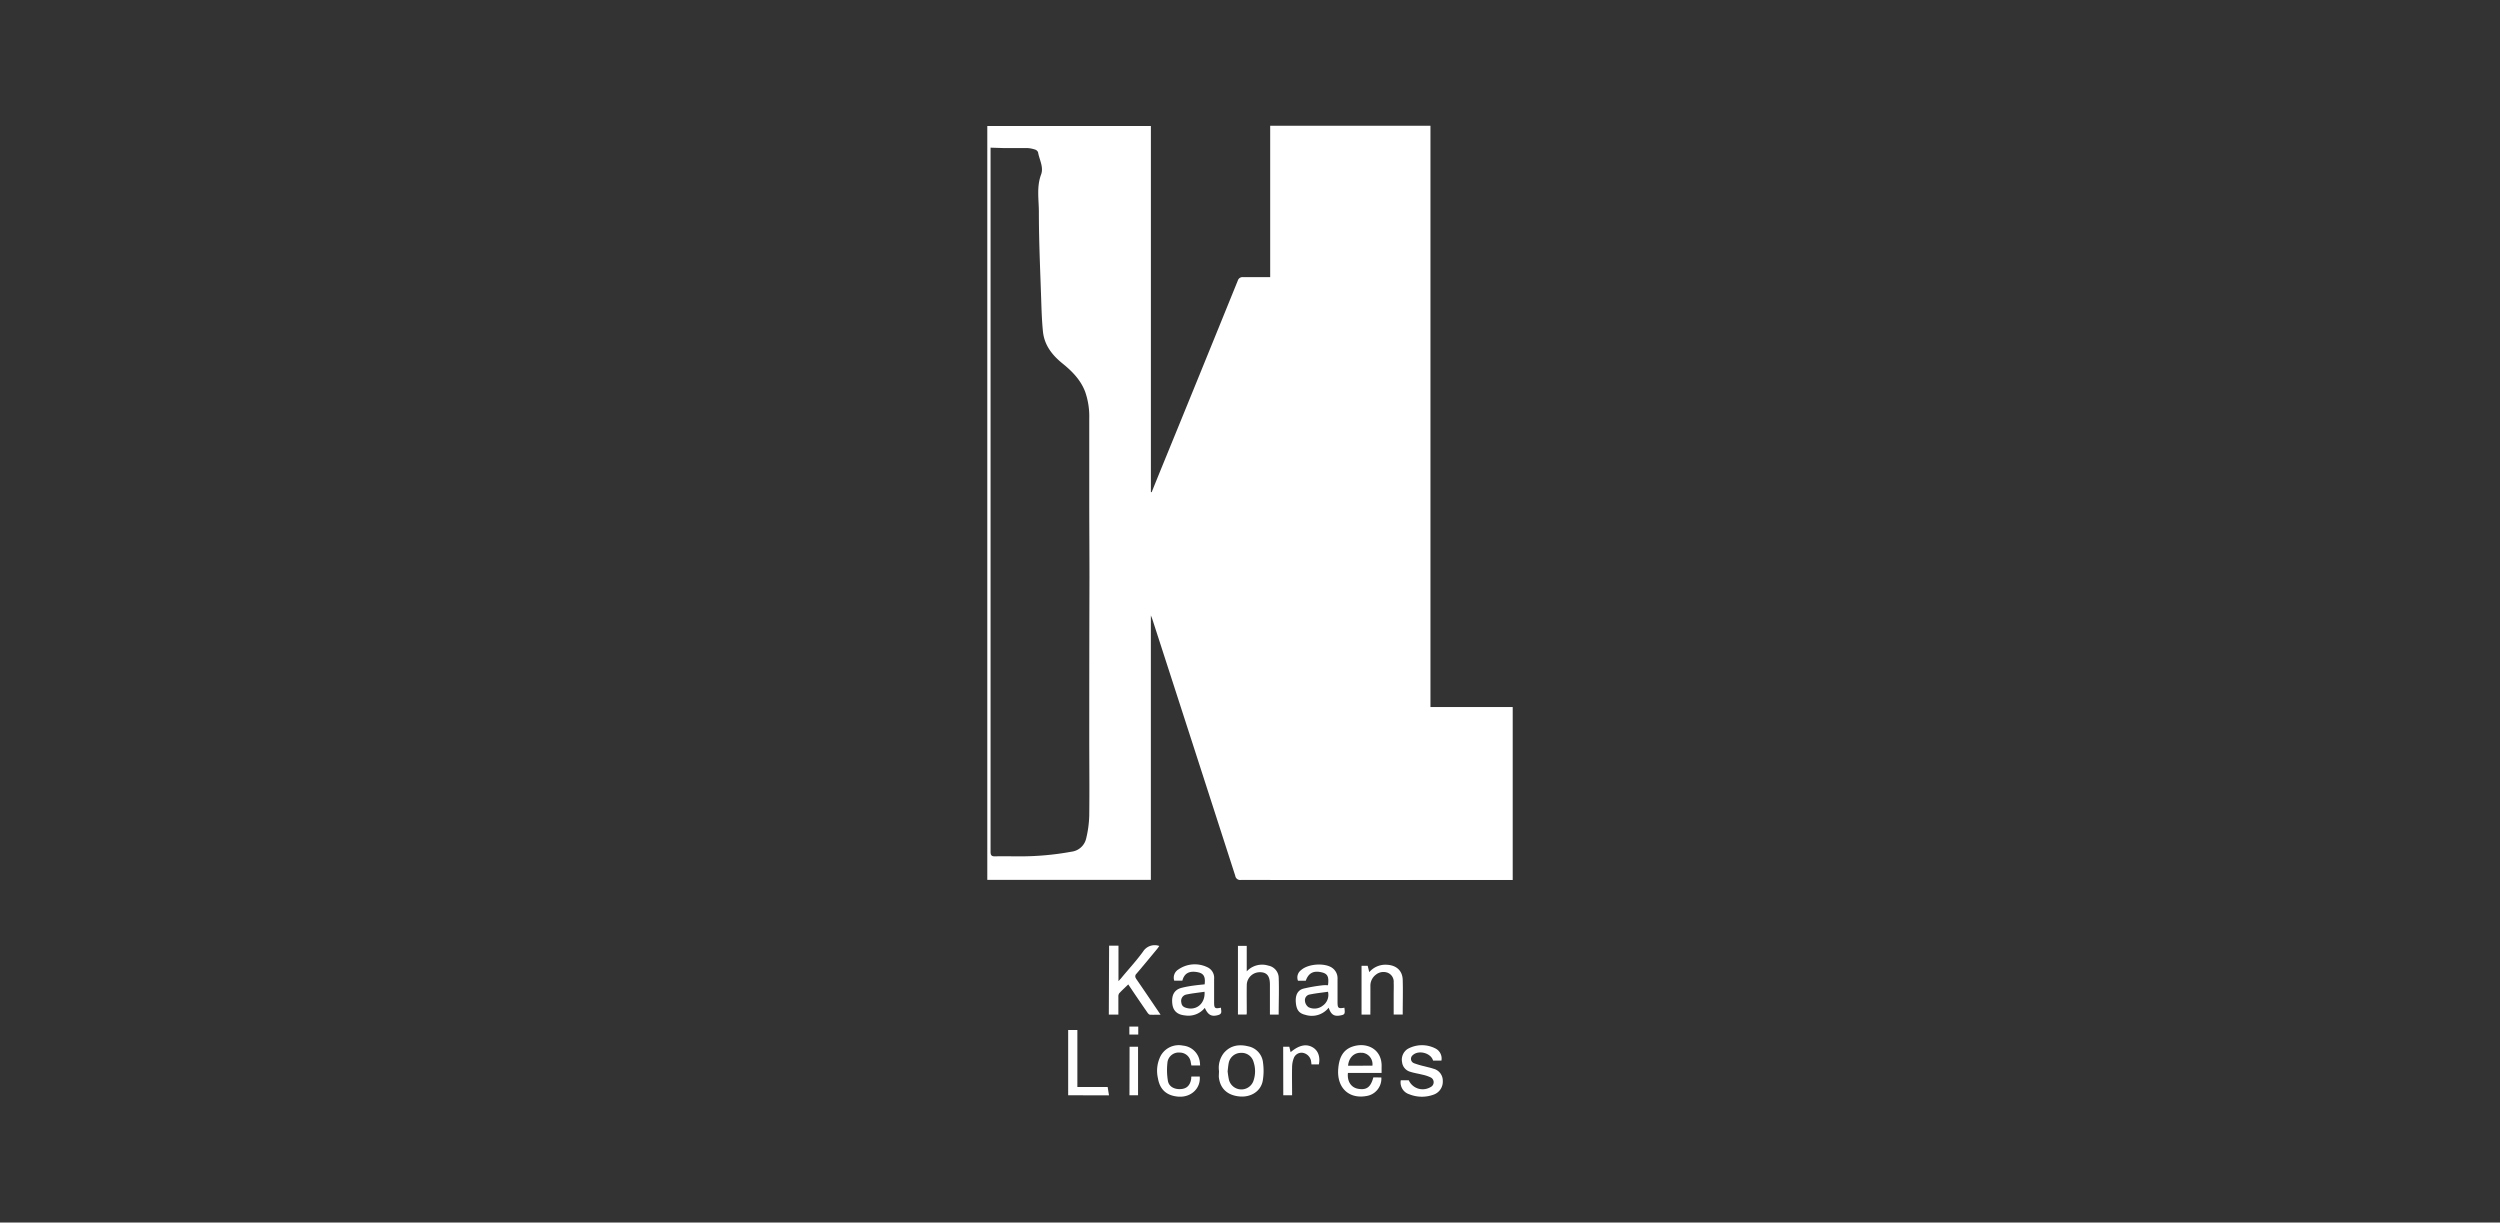 <?xml version="1.0" encoding="UTF-8"?> <svg xmlns="http://www.w3.org/2000/svg" viewBox="0 0 728 356"><rect x="0" y="0" width="728" height="356" fill="#333333" stroke="none"/><defs><style>.cls-1{fill:none;stroke:#fff;stroke-miterlimit:10;opacity:0;}.cls-2{fill:#fff;}</style></defs><g id="Capa_2" data-name="Capa 2"><rect class="cls-1" x="0.5" y="0.5" width="727" height="355"></rect></g><g id="Capa_1" data-name="Capa 1"><polygon class="cls-2" points="369.88 36.62 416.55 36.62 416.55 205.89 440.5 205.89 440.5 256.25 369.88 256.25 369.88 36.62"></polygon><path class="cls-2" d="M334,36V142.61l.23,0q1.44-3.58,2.88-7.11,11.15-27.24,22.2-54.5A1.43,1.43,0,0,1,360.82,80q21.56,0,43.17-.06h1.43c-.56,1.61-1.06,3-1.57,4.44q-12.78,35.68-25.58,71.37a3.94,3.94,0,0,0,0,2.75l29,89.49,2.42,7.49c-.55,0-1,.06-1.37.06H360.2a1.43,1.43,0,0,1-1.63-1.2h0q-12.06-37.43-24.18-74.83c-.07-.22-.17-.42-.4-1v77H286.36V36Zm-46.69,6.3v205c0,1.05.29,1.4,1.33,1.37,2.35-.06,4.71,0,7.06,0a82.54,82.54,0,0,0,15.2-1.36,5,5,0,0,0,4.25-3.84,31.68,31.68,0,0,0,.9-6.71c.09-7.53,0-15.09,0-22.6q0-23.31.06-46.64c0-6.93-.05-13.86-.06-20.83V121.14a21.74,21.74,0,0,0-1.19-7.75c-1.32-3.49-3.82-6-6.64-8.28-3-2.43-5.28-5.35-5.66-9.34-.26-2.61-.37-5.24-.46-7.9-.28-8.92-.72-17.84-.72-26.76,0-3.66-.71-7.38.65-11,.8-2.16-.52-4.31-.89-6.47a1.41,1.41,0,0,0-.94-.81,8.4,8.4,0,0,0-2.33-.42c-2.31,0-4.62,0-6.94,0Z" transform="translate(1.14 0.7)"></path><path class="cls-2" d="M321.83,274.68h2.73V285c.5-.54.78-.81,1-1.12,2.06-2.48,4.26-4.86,6.15-7.47a4,4,0,0,1,4.74-1.64c-.22.3-.4.58-.61.84-2,2.42-4,4.85-6.05,7.25a1,1,0,0,0-.11,1.38h0l0,.05c2.35,3.4,4.66,6.84,7.14,10.49-1.15,0-2.12.05-3.07,0-.3,0-.63-.43-.83-.72q-2.77-4-5.51-8.1c-.93.91-1.84,1.73-2.66,2.62a1.69,1.69,0,0,0-.22,1v5.18h-2.78Z" transform="translate(1.14 0.7)"></path><path class="cls-2" d="M349.65,285.94c.28-2.21-.26-3.18-2-3.53-2.49-.48-3.92.3-4.49,2.47h-2.36a2.8,2.8,0,0,1,1.2-3.27,8.38,8.38,0,0,1,8.41-.67,3.39,3.39,0,0,1,2,3.41v6.82c0,1.75.22,1.93,2,1.57,0,.86.51,1.8-.84,2.15-1.9.54-2.93,0-3.87-2.1A6.12,6.12,0,0,1,344,295c-2.27-.2-3.5-1.3-3.75-3.31-.31-2.53.51-4.19,2.75-4.75S347.4,286.17,349.65,285.94Zm0,2.16c-1.89.28-3.7.45-5.46.84a1.89,1.89,0,0,0-1.33,2.27c.1,1.05.77,1.44,1.65,1.64,2.87.72,5.37-1.44,5.11-4.78Z" transform="translate(1.14 0.7)"></path><path class="cls-2" d="M385.57,286.21c.33-2.48-.12-3.36-1.8-3.76-2.41-.58-3.87.18-4.67,2.44h-2.27a2.64,2.64,0,0,1,.89-3.08c2-1.84,6.75-2.2,9-.72a3.7,3.7,0,0,1,1.63,3.27v6.69c0,1.84.2,2,2,1.7.23,1.77.13,2-1.09,2.23-1.87.39-2.8-.18-3.49-2.24a6.26,6.26,0,0,1-6.8,2.08c-1.84-.43-2.57-1.44-2.76-3.54s.47-3.59,2.16-4.08a45.84,45.84,0,0,1,5.83-1A9.08,9.08,0,0,1,385.57,286.21Zm0,1.89c-1.82.26-3.59.44-5.37.81a1.66,1.66,0,0,0-1.32,1.94v.06a2.52,2.52,0,0,0,1,1.67,3.88,3.88,0,0,0,4.17-.43A3.83,3.83,0,0,0,385.57,288.1Z" transform="translate(1.14 0.7)"></path><path class="cls-2" d="M361.86,294.74h-2.51v-20h2.56v7.42a6.09,6.09,0,0,1,6.3-1.67,3.69,3.69,0,0,1,3,3.35c.15,3.6,0,7.23,0,10.91h-2.55V286c0-2.48-.88-3.56-2.83-3.59a3.8,3.8,0,0,0-3.91,3.67c-.05,2.71,0,5.42,0,8.13C361.93,294.31,361.9,294.47,361.86,294.74Z" transform="translate(1.14 0.7)"></path><path class="cls-2" d="M401.11,313.06a5.13,5.13,0,0,1-4.41,5.41c-5.12.9-8.62-2.5-8.14-8,.24-2.83,1.14-5.31,4-6.35,4.31-1.54,8.9.72,8.62,6v1.61h-9.8c-.27,2.45.91,4.26,2.94,4.62,2.47.45,3.69-.45,4.46-3.32Zm-2.6-3.44a3.35,3.35,0,0,0-2.89-3.75l-.39,0c-2.07-.1-3.63,1.44-3.81,3.78Z" transform="translate(1.14 0.7)"></path><path class="cls-2" d="M418.61,308.14h-2.44c-.62-2.22-4.22-3.17-5.91-1.58a1.37,1.37,0,0,0-.23,1.92h0a1.48,1.48,0,0,0,.59.43,25.3,25.3,0,0,0,3.19.93c.81.23,1.63.38,2.42.66A3.59,3.59,0,0,1,419,314.1a4,4,0,0,1-2.79,4,9.87,9.87,0,0,1-7-.16,3.59,3.59,0,0,1-2.44-4.07h2.32a4.44,4.44,0,0,0,5.86,2.24,3.06,3.06,0,0,0,.51-.26,1.56,1.56,0,0,0,.73-2.08,1.52,1.52,0,0,0-.73-.73,10.75,10.75,0,0,0-2.48-.81c-1.11-.29-2.27-.45-3.36-.8a3.28,3.28,0,0,1-2.47-2.78,3.75,3.75,0,0,1,1.57-3.87,8.55,8.55,0,0,1,8.32-.07A3.29,3.29,0,0,1,418.61,308.14Z" transform="translate(1.14 0.7)"></path><path class="cls-2" d="M353.83,311.18a7,7,0,0,1,1.43-5.27c1.92-2.22,4.43-2.58,7.09-1.92a5.38,5.38,0,0,1,4.31,4.83,17.26,17.26,0,0,1-.11,5.32c-.62,3-3.46,4.74-6.72,4.45-3.59-.32-5.75-2.37-6.05-5.75C353.78,312.3,353.83,311.74,353.83,311.18Zm2.51,0a22.63,22.63,0,0,0,.37,2.47,3.73,3.73,0,0,0,7.19.29,8.57,8.57,0,0,0,0-5.39,3.57,3.57,0,0,0-3.66-2.65,3.63,3.63,0,0,0-3.59,3c-.14.71-.2,1.5-.3,2.3Z" transform="translate(1.14 0.7)"></path><path class="cls-2" d="M397.91,294.75h-2.57V280.54h1.79l.46,1.85a6.2,6.2,0,0,1,5.18-2.15c2.7.15,4.48,1.7,4.56,4.38.1,3.34,0,6.68,0,10.11H404.7v-5.82c0-1.15.05-2.31,0-3.46a2.82,2.82,0,0,0-1.61-2.83,3.49,3.49,0,0,0-3.59.52,4,4,0,0,0-1.58,3.32v6.93C397.91,293.79,397.91,294.26,397.91,294.75Z" transform="translate(1.14 0.7)"></path><path class="cls-2" d="M345.79,312.78h2.43c.33,3.48-2.55,6.15-6.25,5.86-3.34-.27-5.35-2-5.92-5.35a9.59,9.59,0,0,1,.79-6.51,6,6,0,0,1,6.51-3,5.45,5.45,0,0,1,4.87,4.56c.07.37.07.76.12,1.22h-2.55c-.06-.29-.11-.59-.17-.88a3.23,3.23,0,0,0-3.18-2.87,3.3,3.3,0,0,0-3.59,2.67,19.06,19.06,0,0,0,.1,5.54c.29,1.75,1.95,2.58,3.87,2.41,1.67-.14,2.62-1.11,2.92-3A3.73,3.73,0,0,1,345.79,312.78Z" transform="translate(1.14 0.7)"></path><path class="cls-2" d="M309.91,318.24v-19h2.68v16.59h8.82l.39,2.44Z" transform="translate(1.14 0.7)"></path><path class="cls-2" d="M372.52,304.1h1.78l.39,1.59c2.49-2.09,4.61-2.52,6.52-1.35,1.51.93,2.15,2.76,1.7,4.92h-2.15c-.05-.39-.08-.78-.15-1.15a3,3,0,0,0-2.39-2.23,2.41,2.41,0,0,0-2.59,1.5,7.37,7.37,0,0,0-.51,2.54c-.07,2.74,0,5.49,0,8.32h-2.57Z" transform="translate(1.14 0.7)"></path><path class="cls-2" d="M327.79,304.11h2.47v14.13h-2.5Z" transform="translate(1.14 0.7)"></path><path class="cls-2" d="M330.32,298.24v2.32h-2.59v-2.32Z" transform="translate(1.14 0.7)"></path></g></svg> 